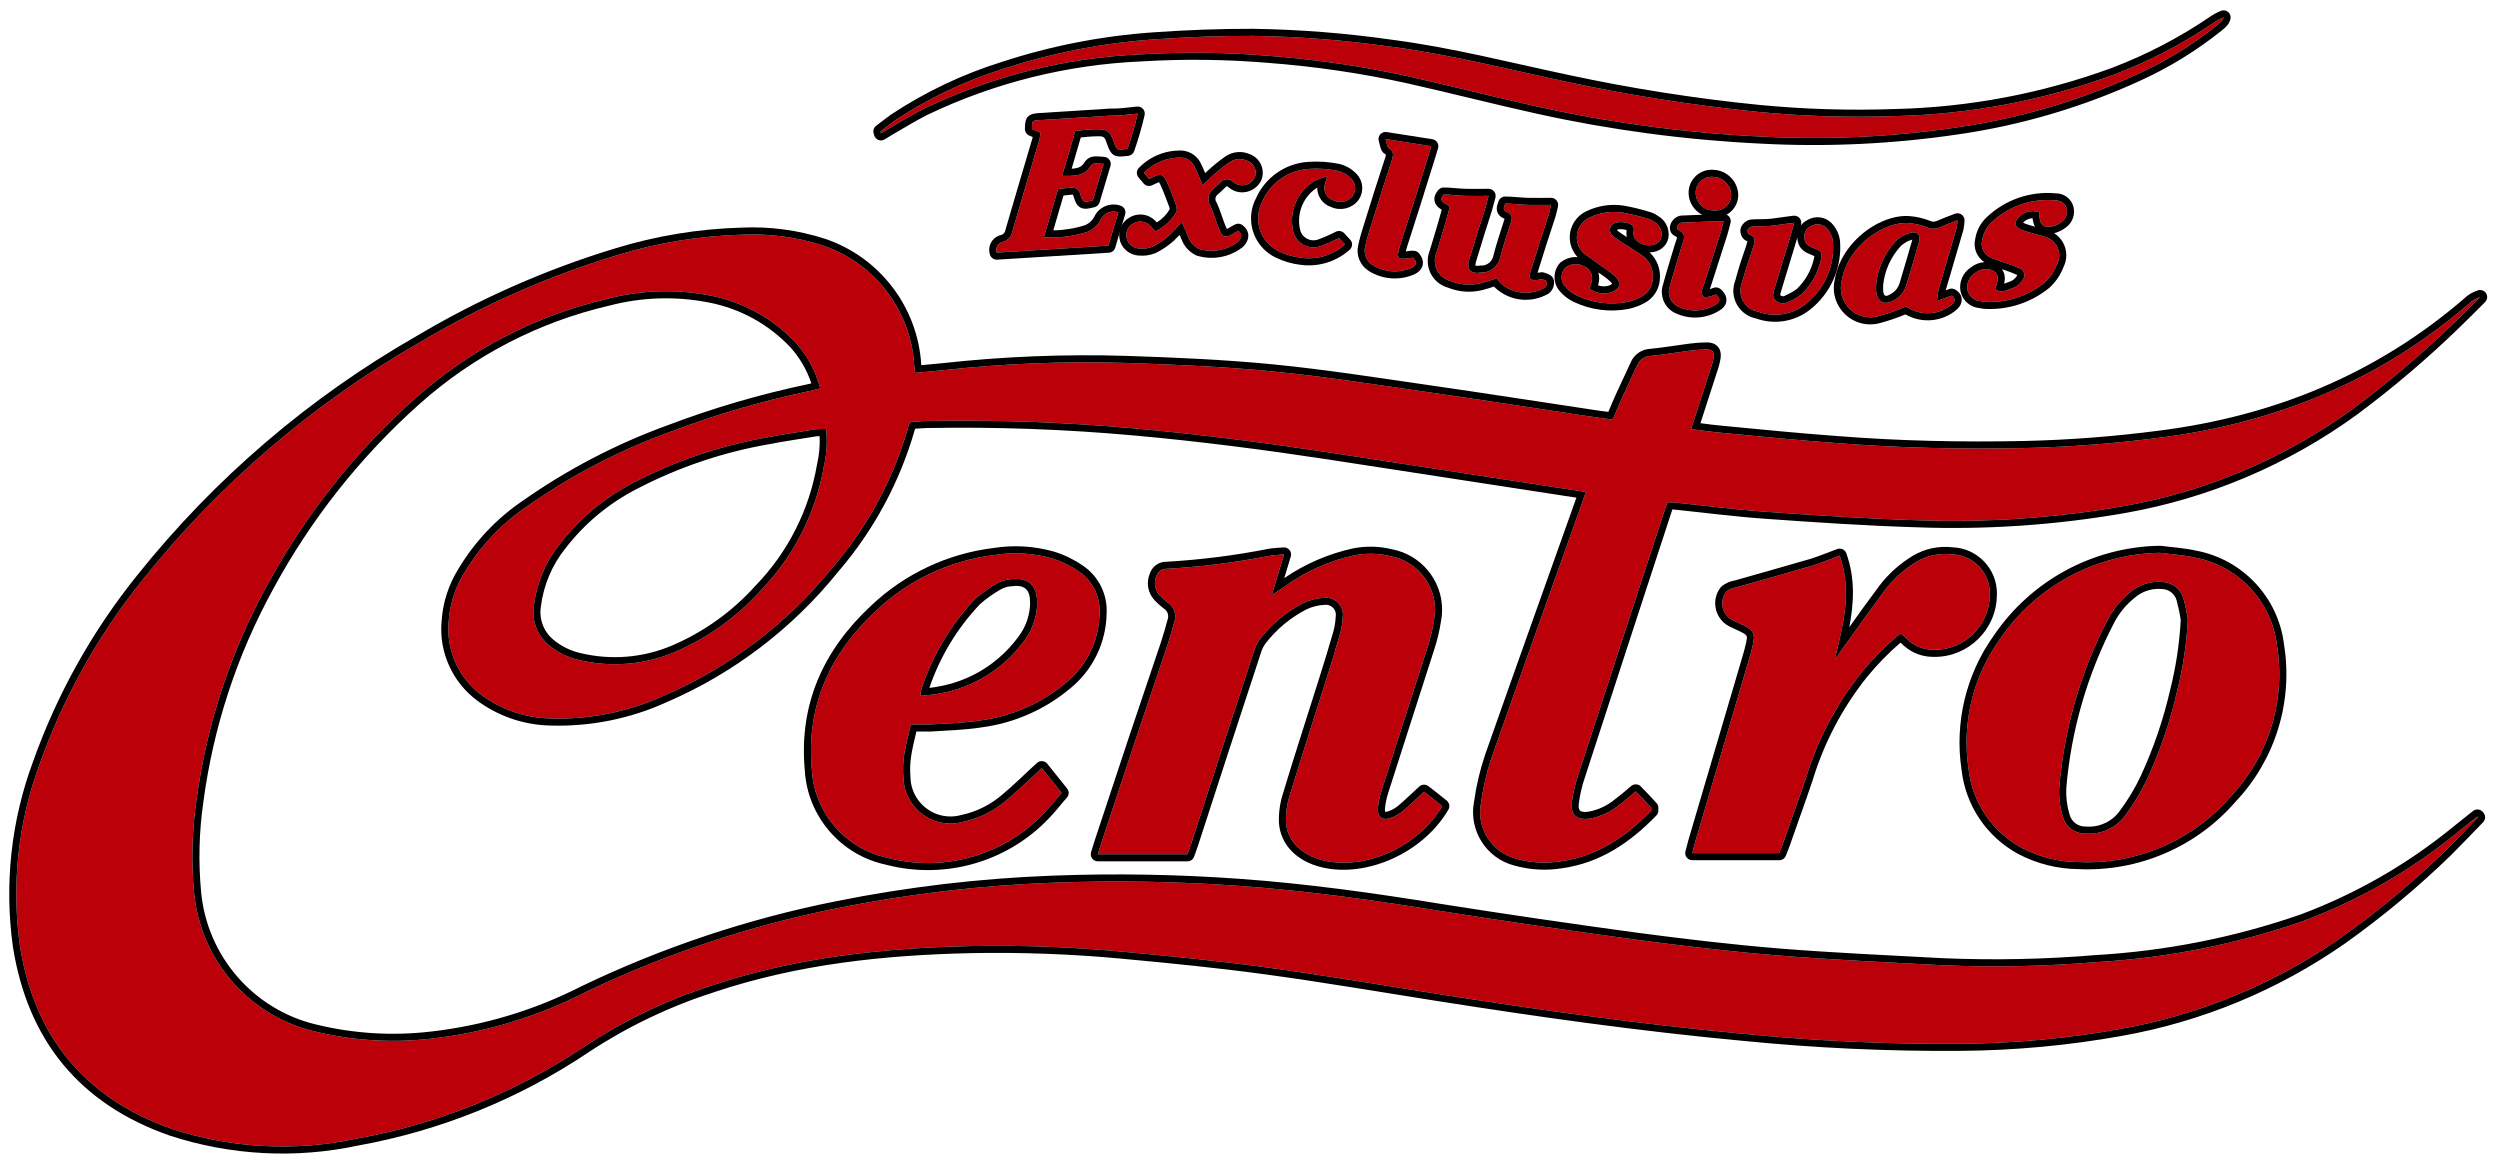 <?xml version="1.0" encoding="UTF-8" standalone="no"?>
<!DOCTYPE svg PUBLIC "-//W3C//DTD SVG 1.1//EN" "http://www.w3.org/Graphics/SVG/1.1/DTD/svg11.dtd">
<svg width="100%" height="100%" viewBox="0 0 230 108" version="1.1" xmlns="http://www.w3.org/2000/svg" xmlns:xlink="http://www.w3.org/1999/xlink" xml:space="preserve" xmlns:serif="http://www.serif.com/" style="fill-rule:evenodd;clip-rule:evenodd;stroke-linejoin:round;stroke-miterlimit:2;">
    <g id="Capa_2">
        <g>
            <path d="M226.07,76.6C221.803,80.083 216.992,82.84 211.83,84.76C205.729,86.874 199.366,88.135 192.92,88.51C188.174,88.907 183.408,89.003 178.65,88.8C173.65,88.53 168.65,88.31 163.65,87.91C159.26,87.55 154.88,87.03 150.51,86.45C144.51,85.637 138.51,84.757 132.51,83.81C126.36,82.81 120.19,81.94 113.98,81.5C108.276,81.088 102.554,80.992 96.84,81.21C90.174,81.457 83.539,82.243 77,83.56C68.973,85.163 61.179,87.767 53.8,91.31C49.423,93.544 44.682,94.977 39.8,95.54C36.143,95.978 32.436,95.751 28.86,94.87C22.87,93.415 18.435,88.288 17.86,82.15C17.59,79.322 17.66,76.471 18.07,73.66C18.989,66.745 21.18,60.059 24.53,53.94C28.029,47.451 32.632,41.621 38.13,36.71C43.181,32.193 49.29,29.022 55.89,27.49C58.99,26.674 62.236,26.575 65.38,27.2C68.379,27.787 71.119,29.302 73.21,31.53C74.285,32.73 75.056,34.17 75.46,35.73C75.06,35.83 74.72,35.93 74.38,36C70.067,36.909 65.831,38.149 61.71,39.71C56.988,41.419 52.516,43.749 48.41,46.64C46.113,48.208 44.182,50.255 42.75,52.64C41.879,54.025 41.37,55.607 41.27,57.24C41.051,59.832 42.187,62.361 44.27,63.92C46.104,65.282 48.316,66.044 50.6,66.1C54.193,66.216 57.765,65.504 61.04,64.02C67.116,61.404 72.462,57.343 76.61,52.19C79.879,48.396 82.269,43.925 83.61,39.1C83.61,39.01 83.71,38.94 83.8,38.81C84.25,38.81 84.72,38.74 85.2,38.73C91.618,38.61 98.037,38.84 104.43,39.42C110.43,39.96 116.37,40.73 122.3,41.63L143.41,44.88L145.9,45.26C145.76,45.66 145.66,45.96 145.55,46.26C142.78,54.05 139.99,61.83 137.25,69.63C136.782,71.015 136.447,72.441 136.25,73.89C135.804,76.167 137.231,78.426 139.48,79C140.836,79.386 142.26,79.464 143.65,79.23C147.01,78.76 149.65,76.92 151.92,74.57L151.92,74.32C151.48,73.84 151,73.32 150.49,72.81C149.96,73.25 149.49,73.67 148.97,74.05C148.181,74.707 147.232,75.145 146.22,75.32C145.05,75.46 144.48,74.97 144.61,73.81C144.717,72.987 144.905,72.176 145.17,71.39C147.803,63.29 150.447,55.19 153.1,47.09C153.19,46.79 153.31,46.5 153.42,46.22C153.6,46.21 153.78,46.21 153.96,46.22C156.79,46.51 159.61,46.88 162.44,47.08C167.06,47.41 171.68,47.72 176.31,47.86C182.698,48.098 189.093,47.662 195.39,46.56C203.001,45.219 210.207,42.162 216.46,37.62C219.764,35.161 222.904,32.488 225.86,29.62C226.65,28.87 227.4,28.09 228.17,27.33C227.793,27.442 227.45,27.644 227.17,27.92C218.96,35.01 209.36,38.92 198.67,40.27C194.553,40.807 190.411,41.124 186.26,41.22C180.48,41.34 174.7,41.22 168.93,40.76C165.46,40.51 161.99,40.16 158.53,39.83C157.53,39.75 156.6,39.6 155.58,39.48C156.2,37.56 156.79,35.77 157.36,33.98C157.492,33.62 157.589,33.248 157.65,32.87C157.72,32.36 157.53,32.15 157.01,32.15C156.502,32.156 155.994,32.193 155.49,32.26C154.28,32.42 153.09,32.62 151.88,32.74C151.328,32.753 150.833,33.091 150.62,33.6C150.16,34.6 149.69,35.6 149.23,36.6C148.94,37.23 148.68,37.87 148.38,38.6C147.66,38.51 147,38.43 146.38,38.33C141.45,37.59 136.53,36.82 131.6,36.11C126.67,35.4 121.94,34.65 117.08,34.17C112.6,33.73 108.08,33.54 103.6,33.39C97.978,33.218 92.351,33.442 86.76,34.06C85.92,34.15 85.07,34.22 84.17,34.3C84.17,34.03 84.17,33.85 84.11,33.66C83.841,28.609 80.502,24.209 75.71,22.59C73.307,21.811 70.783,21.473 68.26,21.59C64.359,21.697 60.49,22.333 56.76,23.48C50.424,25.409 44.343,28.095 38.65,31.48C28.846,37.086 20.19,44.496 13.14,53.32C9.038,58.411 5.826,64.158 3.64,70.32C1.668,75.645 1.046,81.376 1.83,87C3.15,95.39 7.83,101.07 15.83,103.86C21.318,105.656 27.185,105.963 32.83,104.75C40.343,103.397 47.494,100.499 53.83,96.24C57.478,93.84 61.438,91.952 65.6,90.63C73.28,88.07 81.23,87.22 89.27,87.04C94,86.947 98.731,87.123 103.44,87.57C107.83,87.98 112.21,88.41 116.58,89.01C121.86,89.73 127.12,90.63 132.38,91.46C141.66,92.92 150.95,94.23 160.3,95.1C166.945,95.765 173.622,96.075 180.3,96.03C185.25,95.997 190.188,95.542 195.06,94.67C202.351,93.377 209.275,90.514 215.35,86.28C218.789,83.836 222.035,81.131 225.06,78.19C226.06,77.19 227.01,76.19 227.98,75.19L227.92,75.12L226.07,76.6ZM76,39.46C76.129,40.583 76.065,41.719 75.81,42.82C75.071,47.166 73.031,51.187 69.96,54.35C67.767,56.787 65.067,58.716 62.05,60C59.262,61.175 56.17,61.424 53.23,60.71C52.259,60.489 51.353,60.048 50.58,59.42C49.472,58.556 48.91,57.161 49.11,55.77C49.36,53.664 50.198,51.671 51.53,50.02C53.355,47.66 55.681,45.733 58.34,44.38C62.199,42.374 66.345,40.974 70.63,40.23C72.1,39.94 73.63,39.73 75.07,39.49C75.35,39.48 75.63,39.48 76,39.46Z" style="fill:rgb(188,0,9);fill-rule:nonzero;"/>
            <path d="M32.956,105.388C27.202,106.622 21.221,106.308 15.616,104.474C7.372,101.599 2.548,95.747 1.186,87.09C0.387,81.36 1.021,75.52 3.027,70.103C5.238,63.872 8.486,58.06 12.632,52.914C19.733,44.027 28.452,36.562 38.318,30.921C44.056,27.509 50.184,24.802 56.569,22.859C60.355,21.694 64.282,21.049 68.23,20.941C70.831,20.82 73.433,21.169 75.918,21.974C80.939,23.67 84.443,28.267 84.755,33.552L84.756,33.557L84.765,33.595C85.424,33.537 86.06,33.481 86.689,33.414C92.31,32.793 97.967,32.568 103.622,32.74C108.116,32.891 112.65,33.082 117.144,33.523C122.014,34.004 126.753,34.755 131.693,35.467C136.624,36.177 141.545,36.947 146.484,37.688C146.952,37.764 147.444,37.828 147.968,37.893C148.196,37.339 148.408,36.831 148.639,36.328C148.754,36.078 148.87,35.828 148.986,35.578L149.683,34.078C149.799,33.828 149.914,33.578 150.029,33.328L150.02,33.349C150.328,32.614 151.037,32.122 151.831,32.092C153.029,31.972 154.207,31.774 155.405,31.616C155.934,31.545 156.468,31.507 157.01,31.5C157.513,31.5 157.836,31.661 158.036,31.886C158.241,32.115 158.363,32.456 158.292,32.973C158.225,33.387 158.12,33.793 157.977,34.186C157.482,35.74 156.972,37.294 156.441,38.933C157.159,39.027 157.854,39.124 158.592,39.183C162.047,39.512 165.512,39.862 168.982,40.112C174.73,40.57 180.488,40.69 186.245,40.57C190.372,40.474 194.492,40.159 198.589,39.625C209.145,38.292 218.627,34.435 226.735,27.437C227.086,27.097 227.515,26.846 227.985,26.707C228.271,26.622 228.578,26.743 228.73,26.999C228.881,27.256 228.839,27.583 228.627,27.793C227.854,28.556 227.101,29.338 226.313,30.086C223.337,32.975 220.175,35.665 216.842,38.146C210.509,42.746 203.211,45.842 195.502,47.2C189.16,48.31 182.719,48.749 176.29,48.51C171.651,48.369 167.023,48.059 162.394,47.728C159.563,47.528 156.742,47.159 153.912,46.868L153.864,46.866C153.813,47.001 153.764,47.138 153.723,47.277L153.718,47.292C151.065,55.392 148.421,63.491 145.786,71.598C145.534,72.344 145.356,73.113 145.256,73.882C145.22,74.199 145.218,74.437 145.367,74.574C145.526,74.719 145.788,74.716 146.127,74.676C147.02,74.519 147.857,74.131 148.554,73.551C148.565,73.542 148.575,73.533 148.586,73.525C149.096,73.153 149.556,72.741 150.075,72.31C150.333,72.095 150.712,72.113 150.95,72.35C151.467,72.867 151.953,73.394 152.399,73.881C152.509,74.001 152.57,74.157 152.57,74.32L152.57,74.57C152.57,74.738 152.505,74.9 152.388,75.022C150.018,77.474 147.254,79.38 143.749,79.872C142.268,80.121 140.75,80.037 139.305,79.626C136.74,78.963 135.11,76.388 135.608,73.787C135.811,72.303 136.155,70.841 136.637,69.415C139.377,61.614 142.167,53.833 144.94,46.036C144.97,45.953 145,45.87 145.03,45.785L143.311,45.522C143.311,45.522 122.201,42.272 122.202,42.273C116.285,41.375 110.359,40.606 104.371,40.067C98.002,39.49 91.606,39.26 85.214,39.38C84.865,39.387 84.522,39.425 84.188,39.446C82.814,44.295 80.398,48.786 77.109,52.606C72.896,57.837 67.467,61.961 61.308,64.612C57.943,66.137 54.272,66.869 50.584,66.75C48.166,66.691 45.824,65.884 43.881,64.44C41.618,62.748 40.385,60.001 40.621,57.2C40.728,55.459 41.271,53.771 42.193,52.305C43.673,49.84 45.669,47.725 48.036,46.109C52.189,43.184 56.713,40.827 61.48,39.102C65.633,37.529 69.901,36.279 74.249,35.363C74.38,35.336 74.511,35.305 74.646,35.27C74.24,34.051 73.588,32.926 72.736,31.975C70.738,29.846 68.12,28.399 65.253,27.838C62.206,27.232 59.06,27.328 56.055,28.119L56.037,28.123C49.543,29.63 43.532,32.75 38.563,37.195C33.121,42.055 28.566,47.826 25.1,54.252C21.788,60.301 19.623,66.91 18.713,73.754C18.311,76.514 18.242,79.312 18.507,82.089C19.057,87.951 23.292,92.849 29.016,94.239C32.516,95.101 36.143,95.324 39.725,94.894C44.53,94.34 49.197,92.93 53.519,90.724C60.946,87.157 68.792,84.536 76.872,82.923C83.445,81.599 90.115,80.809 96.815,80.56C102.553,80.341 108.299,80.438 114.026,80.852C120.255,81.293 126.445,82.165 132.611,83.168C138.607,84.114 144.602,84.993 150.596,85.806C154.955,86.384 159.324,86.903 163.702,87.262C168.696,87.662 173.691,87.881 178.678,88.151C183.408,88.353 188.147,88.257 192.866,87.862L192.882,87.861C199.268,87.49 205.573,86.24 211.603,84.151C216.699,82.255 221.447,79.534 225.659,76.096C225.661,76.095 225.662,76.094 225.664,76.092L227.514,74.612C227.788,74.394 228.185,74.431 228.414,74.697L228.474,74.767C228.692,75.022 228.68,75.401 228.447,75.643C227.474,76.645 226.522,77.647 225.513,78.656C222.464,81.62 219.193,84.346 215.722,86.813C209.569,91.101 202.558,94.001 195.175,95.31C190.266,96.189 185.291,96.647 180.304,96.68C173.603,96.726 166.904,96.414 160.24,95.747C150.876,94.876 141.573,93.564 132.279,92.102C127.023,91.273 121.768,90.373 116.492,89.654C112.131,89.055 107.76,88.626 103.379,88.217C98.694,87.773 93.988,87.597 89.285,87.69C81.31,87.868 73.423,88.707 65.797,91.249C61.692,92.554 57.786,94.416 54.193,96.779C47.785,101.086 40.554,104.017 32.956,105.388ZM226.07,76.6C221.803,80.083 216.992,82.84 211.83,84.76C205.729,86.874 199.366,88.135 192.92,88.51C188.174,88.907 183.408,89.003 178.65,88.8C173.65,88.53 168.65,88.31 163.65,87.91C159.26,87.55 154.88,87.03 150.51,86.45C144.51,85.637 138.51,84.757 132.51,83.81C126.36,82.81 120.19,81.94 113.98,81.5C108.276,81.088 102.554,80.992 96.84,81.21C90.174,81.457 83.539,82.243 77,83.56C68.973,85.163 61.179,87.767 53.8,91.31C49.423,93.544 44.682,94.977 39.8,95.54C36.143,95.978 32.436,95.751 28.86,94.87C22.87,93.415 18.435,88.288 17.86,82.15C17.59,79.322 17.66,76.471 18.07,73.66C18.989,66.745 21.18,60.059 24.53,53.94C28.029,47.451 32.632,41.621 38.13,36.71C43.181,32.193 49.29,29.022 55.89,27.49C58.99,26.674 62.236,26.575 65.38,27.2C68.379,27.787 71.119,29.302 73.21,31.53C74.285,32.73 75.056,34.17 75.46,35.73C75.06,35.83 74.72,35.93 74.38,36C70.067,36.909 65.831,38.149 61.71,39.71C56.988,41.419 52.516,43.749 48.41,46.64C46.113,48.208 44.182,50.255 42.75,52.64C41.879,54.025 41.37,55.607 41.27,57.24C41.051,59.832 42.187,62.361 44.27,63.92C46.104,65.282 48.316,66.044 50.6,66.1C54.193,66.216 57.765,65.504 61.04,64.02C67.116,61.404 72.462,57.343 76.61,52.19C79.879,48.396 82.269,43.925 83.61,39.1C83.61,39.01 83.71,38.94 83.8,38.81C84.25,38.81 84.72,38.74 85.2,38.73C91.618,38.61 98.037,38.84 104.43,39.42C110.43,39.96 116.37,40.73 122.3,41.63L143.41,44.88L145.9,45.26C145.76,45.66 145.66,45.96 145.55,46.26C142.78,54.05 139.99,61.83 137.25,69.63C136.782,71.015 136.447,72.441 136.25,73.89C135.804,76.167 137.231,78.426 139.48,79C140.836,79.386 142.26,79.464 143.65,79.23C147.01,78.76 149.65,76.92 151.92,74.57L151.92,74.32C151.48,73.84 151,73.32 150.49,72.81C149.96,73.25 149.49,73.67 148.97,74.05C148.181,74.707 147.232,75.145 146.22,75.32C145.05,75.46 144.48,74.97 144.61,73.81C144.717,72.987 144.905,72.176 145.17,71.39C147.803,63.29 150.447,55.19 153.1,47.09C153.19,46.79 153.31,46.5 153.42,46.22C153.6,46.21 153.78,46.21 153.96,46.22C156.79,46.51 159.61,46.88 162.44,47.08C167.06,47.41 171.68,47.72 176.31,47.86C182.698,48.098 189.093,47.662 195.39,46.56C203.001,45.219 210.207,42.162 216.46,37.62C219.764,35.161 222.904,32.488 225.86,29.62C226.65,28.87 227.4,28.09 228.17,27.33C227.793,27.442 227.45,27.644 227.17,27.92C218.96,35.01 209.36,38.92 198.67,40.27C194.553,40.807 190.411,41.124 186.26,41.22C180.48,41.34 174.7,41.22 168.93,40.76C165.46,40.51 161.99,40.16 158.53,39.83C157.53,39.75 156.6,39.6 155.58,39.48C156.2,37.56 156.79,35.77 157.36,33.98C157.492,33.62 157.589,33.248 157.65,32.87C157.72,32.36 157.53,32.15 157.01,32.15C156.502,32.156 155.994,32.193 155.49,32.26C154.28,32.42 153.09,32.62 151.88,32.74C151.328,32.753 150.833,33.091 150.62,33.6C150.16,34.6 149.69,35.6 149.23,36.6C148.94,37.23 148.68,37.87 148.38,38.6C147.66,38.51 147,38.43 146.38,38.33C141.45,37.59 136.53,36.82 131.6,36.11C126.67,35.4 121.94,34.65 117.08,34.17C112.6,33.73 108.08,33.54 103.6,33.39C97.978,33.218 92.351,33.442 86.76,34.06C85.92,34.15 85.07,34.22 84.17,34.3C84.17,34.03 84.17,33.85 84.11,33.66C83.841,28.609 80.502,24.209 75.71,22.59C73.307,21.811 70.783,21.473 68.26,21.59C64.359,21.697 60.49,22.333 56.76,23.48C50.424,25.409 44.343,28.095 38.65,31.48C28.846,37.086 20.19,44.496 13.14,53.32C9.038,58.411 5.826,64.158 3.64,70.32C1.668,75.645 1.046,81.376 1.83,87C3.15,95.39 7.83,101.07 15.83,103.86C21.318,105.656 27.185,105.963 32.83,104.75C40.343,103.397 47.494,100.499 53.83,96.24C57.478,93.84 61.438,91.952 65.6,90.63C73.28,88.07 81.23,87.22 89.27,87.04C94,86.947 98.731,87.123 103.44,87.57C107.83,87.98 112.21,88.41 116.58,89.01C121.86,89.73 127.12,90.63 132.38,91.46C141.66,92.92 150.95,94.23 160.3,95.1C166.945,95.765 173.622,96.075 180.3,96.03C185.25,95.997 190.188,95.542 195.06,94.67C202.351,93.377 209.275,90.514 215.35,86.28C218.789,83.836 222.035,81.131 225.06,78.19C226.06,77.19 227.01,76.19 227.98,75.19L227.92,75.12L226.07,76.6ZM76,39.46C76.129,40.583 76.065,41.719 75.81,42.82C75.071,47.166 73.031,51.187 69.96,54.35C67.767,56.787 65.067,58.716 62.05,60C59.262,61.175 56.17,61.424 53.23,60.71C52.259,60.489 51.353,60.048 50.58,59.42C49.472,58.556 48.91,57.161 49.11,55.77C49.36,53.664 50.198,51.671 51.53,50.02C53.355,47.66 55.681,45.733 58.34,44.38C62.199,42.374 66.345,40.974 70.63,40.23C72.1,39.94 73.63,39.73 75.07,39.49C75.35,39.48 75.63,39.48 76,39.46ZM75.307,40.133L75.132,40.138C73.711,40.374 72.204,40.582 70.741,40.87C66.522,41.603 62.44,42.982 58.635,44.959C56.062,46.269 53.81,48.133 52.036,50.428C50.781,51.984 49.991,53.862 49.753,55.863C49.586,57.023 50.055,58.187 50.99,58.915C51.685,59.48 52.501,59.877 53.383,60.078C56.188,60.76 59.138,60.522 61.795,59.402C64.725,58.155 67.347,56.282 69.477,53.915L69.494,53.897C72.473,50.829 74.453,46.928 75.169,42.711L75.177,42.674C75.37,41.84 75.446,40.984 75.403,40.131L75.307,40.133ZM84.251,39.164L84.252,39.159C84.256,39.139 84.259,39.12 84.26,39.1L84.251,39.164Z"/>
            <path d="M132.69,74.16C130.52,77.89 125.63,80.09 121.75,79.16C119.75,78.68 118.42,77.38 118.31,75.64C118.284,74.782 118.409,73.925 118.68,73.11C119.74,69.6 120.88,66.11 121.98,62.61C122.42,61.21 122.86,59.81 123.26,58.4C123.414,57.88 123.505,57.342 123.53,56.8C123.543,56.717 123.55,56.633 123.55,56.55C123.55,55.694 122.846,54.99 121.99,54.99C121.93,54.99 121.87,54.993 121.81,55C121.143,55.031 120.49,55.198 119.89,55.49C118.326,56.294 116.96,57.435 115.89,58.83C115.65,59.166 115.471,59.542 115.36,59.94C113.427,65.82 111.507,71.703 109.6,77.59C109.49,77.92 109.37,78.24 109.25,78.59L101,78.59C101.12,78.19 101.22,77.86 101.33,77.53C103.33,71.437 105.363,65.35 107.43,59.27C107.66,58.58 107.86,57.87 108.05,57.16C108.256,56.532 108.018,55.839 107.47,55.47C107.189,55.261 106.928,55.026 106.69,54.77C106.238,54.289 106.123,53.579 106.4,52.98C106.523,52.577 106.909,52.307 107.33,52.33C110.517,52.15 113.688,51.749 116.82,51.13C117.18,51.06 117.55,51.06 118.13,51.01L117,54.76L118.1,54.02C120.041,52.605 122.254,51.607 124.6,51.09C125.702,50.871 126.839,50.899 127.93,51.17C130.292,51.605 132.024,53.685 132.024,56.087C132.024,56.41 131.992,56.733 131.93,57.05C131.8,57.902 131.599,58.741 131.33,59.56C129.93,63.96 128.49,68.36 127.09,72.77C126.916,73.315 126.805,73.879 126.76,74.45C126.76,75.14 127.13,75.45 127.76,75.31C128.216,75.179 128.641,74.958 129.01,74.66C129.68,74.11 130.28,73.5 131.01,72.84C131.59,73.28 132.15,73.72 132.69,74.16Z" style="fill:rgb(188,0,9);fill-rule:nonzero;"/>
            <path d="M109.25,79.24L101,79.24C100.795,79.24 100.601,79.143 100.479,78.978C100.356,78.813 100.318,78.6 100.377,78.403C100.5,77.996 100.601,77.66 100.712,77.327C102.713,71.232 104.747,65.143 106.813,59.064C107.039,58.387 107.235,57.689 107.422,56.992C107.425,56.98 107.429,56.969 107.432,56.957C107.548,56.605 107.415,56.216 107.107,56.009C107.098,56.003 107.09,55.997 107.081,55.991C106.769,55.758 106.479,55.498 106.216,55.215C105.593,54.552 105.427,53.577 105.793,52.747C106.012,52.097 106.634,51.662 107.32,51.679C110.468,51.501 113.6,51.104 116.696,50.492C117.075,50.418 117.464,50.415 118.074,50.362C118.289,50.344 118.499,50.433 118.635,50.6C118.77,50.768 118.815,50.991 118.752,51.198L118.153,53.187C120.059,51.882 122.201,50.953 124.474,50.452C125.664,50.216 126.891,50.245 128.069,50.535C130.728,51.036 132.674,53.38 132.674,56.087C132.674,56.447 132.639,56.805 132.571,57.158C132.436,58.042 132.227,58.913 131.949,59.757C130.549,64.157 129.109,68.557 127.709,72.968C127.553,73.456 127.453,73.961 127.41,74.473C127.411,74.533 127.417,74.587 127.428,74.636C127.432,74.652 127.44,74.675 127.446,74.689C127.475,74.689 127.546,74.689 127.604,74.678C127.968,74.57 128.306,74.392 128.598,74.158C129.26,73.614 129.852,73.01 130.574,72.358C130.806,72.148 131.154,72.133 131.403,72.322C131.989,72.767 132.555,73.211 133.101,73.656C133.349,73.858 133.413,74.21 133.252,74.487C130.942,78.457 125.729,80.782 121.598,79.792C119.285,79.237 117.789,77.693 117.661,75.681L117.66,75.66C117.632,74.73 117.767,73.802 118.059,72.919C119.119,69.408 120.26,65.916 121.36,62.415C121.798,61.021 122.236,59.627 122.637,58.215C122.776,57.745 122.858,57.26 122.881,56.77C122.882,56.745 122.884,56.72 122.888,56.696C122.896,56.647 122.9,56.598 122.9,56.55C122.9,56.05 122.489,55.64 121.99,55.64C121.955,55.64 121.92,55.642 121.885,55.646C121.87,55.647 121.855,55.649 121.84,55.649C121.262,55.676 120.695,55.821 120.187,56.068C118.713,56.826 117.424,57.901 116.413,59.216C116.22,59.489 116.076,59.793 115.986,60.115L115.977,60.143C114.044,66.022 112.125,71.905 110.217,77.796C110.106,78.127 109.985,78.449 109.865,78.801C109.775,79.064 109.528,79.24 109.25,79.24ZM109.25,78.59C109.37,78.24 109.49,77.92 109.6,77.59C111.507,71.703 113.427,65.82 115.36,59.94C115.471,59.542 115.65,59.166 115.89,58.83C116.96,57.435 118.326,56.294 119.89,55.49C120.49,55.198 121.143,55.031 121.81,55C121.87,54.993 121.93,54.99 121.99,54.99C122.846,54.99 123.55,55.694 123.55,56.55C123.55,56.633 123.543,56.717 123.53,56.8C123.505,57.342 123.414,57.88 123.26,58.4C122.86,59.81 122.42,61.21 121.98,62.61C120.88,66.11 119.74,69.6 118.68,73.11C118.409,73.925 118.284,74.782 118.31,75.64C118.42,77.38 119.75,78.68 121.75,79.16C125.63,80.09 130.52,77.89 132.69,74.16C132.15,73.72 131.59,73.28 131.01,72.84C130.28,73.5 129.68,74.11 129.01,74.66C128.641,74.958 128.216,75.179 127.76,75.31C127.13,75.45 126.76,75.14 126.76,74.45C126.805,73.879 126.916,73.315 127.09,72.77C128.49,68.36 129.93,63.96 131.33,59.56C131.599,58.741 131.8,57.902 131.93,57.05C131.992,56.733 132.024,56.41 132.024,56.087C132.024,53.685 130.292,51.605 127.93,51.17C126.839,50.899 125.702,50.871 124.6,51.09C122.254,51.607 120.041,52.605 118.1,54.02L117,54.76L118.13,51.01C117.55,51.06 117.18,51.06 116.82,51.13C113.688,51.749 110.517,52.15 107.33,52.33C106.909,52.307 106.523,52.577 106.4,52.98C106.123,53.579 106.238,54.289 106.69,54.77C106.928,55.026 107.189,55.261 107.47,55.47C108.018,55.839 108.256,56.532 108.05,57.16C107.86,57.87 107.66,58.58 107.43,59.27C105.363,65.35 103.33,71.437 101.33,77.53C101.22,77.86 101.12,78.19 101,78.59L109.25,78.59Z"/>
            <path d="M209.48,59.35C208.99,55.322 205.928,52.052 201.94,51.3C200.88,51.06 199.79,51 198.72,50.86C192.791,50.954 187.268,53.945 183.95,58.86C181.491,62.304 180.472,66.576 181.11,70.76C181.454,73.826 183.284,76.535 186,78C187.62,78.851 189.42,79.3 191.25,79.31C196.571,79.556 201.719,77.342 205.2,73.31C208.73,69.585 210.316,64.413 209.48,59.35ZM200.3,63.57C199.666,66.34 198.748,69.038 197.56,71.62C197.009,72.799 196.339,73.918 195.56,74.96C194.732,76.136 193.344,76.794 191.91,76.69C190.912,76.73 190.014,76.059 189.77,75.09C189.51,74.235 189.402,73.342 189.45,72.45C189.903,67.055 191.422,61.803 193.92,57C194.411,56.052 195.092,55.214 195.92,54.54C196.74,53.809 197.826,53.447 198.92,53.54C199.81,53.563 200.592,54.151 200.86,55C201.04,55.658 201.18,56.326 201.28,57C201.167,59.217 200.839,61.417 200.3,63.57Z" style="fill:rgb(188,0,9);fill-rule:nonzero;"/>
            <path d="M183.415,58.49C186.853,53.403 192.571,50.308 198.71,50.21C198.741,50.21 198.773,50.211 198.804,50.215C199.89,50.358 200.996,50.421 202.072,50.664C206.327,51.471 209.595,54.96 210.124,59.259C210.986,64.513 209.341,69.879 205.682,73.746C202.074,77.918 196.743,80.211 191.233,79.96C189.304,79.947 187.406,79.472 185.691,78.572C182.792,77.009 180.838,74.119 180.466,70.846C179.806,66.502 180.865,62.067 183.415,58.49ZM209.48,59.35C208.99,55.322 205.928,52.052 201.94,51.3C200.88,51.06 199.79,51 198.72,50.86C192.791,50.954 187.268,53.945 183.95,58.86C181.491,62.304 180.472,66.576 181.11,70.76C181.454,73.826 183.284,76.535 186,78C187.62,78.851 189.42,79.3 191.25,79.31C196.571,79.556 201.719,77.342 205.2,73.31C208.73,69.585 210.316,64.413 209.48,59.35ZM200.3,63.57C199.666,66.34 198.748,69.038 197.56,71.62C197.009,72.799 196.339,73.918 195.56,74.96C194.732,76.136 193.344,76.794 191.91,76.69C190.912,76.73 190.014,76.059 189.77,75.09C189.51,74.235 189.402,73.342 189.45,72.45C189.903,67.055 191.422,61.803 193.92,57C194.411,56.052 195.092,55.214 195.92,54.54C196.74,53.809 197.826,53.447 198.92,53.54C199.81,53.563 200.592,54.151 200.86,55C201.04,55.658 201.18,56.326 201.28,57C201.167,59.217 200.839,61.417 200.3,63.57ZM200.237,55.186C200.049,54.606 199.513,54.205 198.904,54.19L198.865,54.188C197.948,54.11 197.039,54.413 196.353,55.025L196.33,55.044C195.571,55.662 194.947,56.43 194.497,57.3C192.041,62.024 190.546,67.188 190.099,72.493C190.056,73.307 190.155,74.121 190.392,74.901L190.4,74.931C190.57,75.603 191.192,76.068 191.884,76.041C191.908,76.04 191.933,76.04 191.957,76.042C193.164,76.129 194.332,75.576 195.028,74.586L195.039,74.571C195.792,73.564 196.439,72.484 196.969,71.348C198.139,68.807 199.042,66.152 199.666,63.425L199.669,63.412C200.193,61.321 200.514,59.185 200.627,57.033C200.533,56.41 200.402,55.794 200.237,55.186Z"/>
            <path d="M99.28,52.59C98.524,52.063 97.69,51.654 96.81,51.38C95.082,50.884 93.265,50.775 91.49,51.06C87.397,51.558 83.57,53.36 80.58,56.2C76.35,60.14 74.14,64.95 74.69,70.83C74.914,74.765 77.765,78.089 81.62,78.91C87.004,80.339 92.756,78.587 96.43,74.4C96.86,73.94 97.25,73.4 97.67,72.95L95.84,70.67C94.73,71.67 93.75,72.67 92.71,73.53C91.531,74.574 90.101,75.295 88.56,75.62C88.195,75.718 87.818,75.767 87.44,75.767C85.081,75.767 83.133,73.839 83.11,71.48C83.058,70.813 83.082,70.142 83.18,69.48C83.32,68.57 83.56,67.68 83.79,66.65L85.6,66.65C87.13,66.55 88.67,66.52 90.18,66.28C93.084,65.908 95.821,64.706 98.06,62.82C99.996,61.244 101.133,58.886 101.16,56.39C101.239,54.884 100.525,53.441 99.28,52.59ZM94.19,59C92.313,61.549 89.52,63.274 86.4,63.81C85.85,63.92 85.29,63.95 84.71,64.01C84.694,63.877 84.694,63.743 84.71,63.61C85.705,60.432 87.415,57.524 89.71,55.11C90.352,54.543 91.052,54.047 91.8,53.63C92.138,53.45 92.509,53.338 92.89,53.3C94.59,53.06 95.44,53.83 95.42,55.54C95.387,56.794 94.956,58.006 94.19,59Z" style="fill:rgb(188,0,9);fill-rule:nonzero;"/>
            <path d="M84.308,67.3C84.12,68.106 83.937,68.835 83.823,69.575C83.732,70.189 83.71,70.811 83.758,71.43L83.76,71.474C83.78,73.479 85.435,75.117 87.44,75.117C87.761,75.117 88.081,75.075 88.392,74.992L88.426,74.984C89.856,74.682 91.184,74.013 92.279,73.043L92.296,73.029C93.329,72.175 94.302,71.181 95.405,70.187C95.538,70.067 95.714,70.008 95.892,70.022C96.071,70.037 96.235,70.124 96.347,70.263L98.177,72.543C98.379,72.795 98.366,73.157 98.145,73.394C97.728,73.841 97.34,74.377 96.913,74.835C93.08,79.199 87.084,81.026 81.469,79.542C77.34,78.656 74.287,75.096 74.042,70.879C73.476,64.791 75.756,59.805 80.132,55.729C83.221,52.796 87.172,50.933 91.4,50.416C93.265,50.119 95.173,50.234 97.003,50.759C97.947,51.053 98.839,51.491 99.65,52.055C101.076,53.032 101.895,54.684 101.81,56.41C101.777,59.094 100.552,61.629 98.479,63.317C96.146,65.282 93.297,66.534 90.272,66.923C88.746,67.165 87.189,67.198 85.642,67.299L85.6,67.3L84.308,67.3ZM99.28,52.59C98.524,52.063 97.69,51.654 96.81,51.38C95.082,50.884 93.265,50.775 91.49,51.06C87.397,51.558 83.57,53.36 80.58,56.2C76.35,60.14 74.14,64.95 74.69,70.83C74.914,74.765 77.765,78.089 81.62,78.91C87.004,80.339 92.756,78.587 96.43,74.4C96.86,73.94 97.25,73.4 97.67,72.95L95.84,70.67C94.73,71.67 93.75,72.67 92.71,73.53C91.531,74.574 90.101,75.295 88.56,75.62C88.195,75.718 87.818,75.767 87.44,75.767C85.081,75.767 83.133,73.839 83.11,71.48C83.058,70.813 83.082,70.142 83.18,69.48C83.32,68.57 83.56,67.68 83.79,66.65L85.6,66.65C87.13,66.55 88.67,66.52 90.18,66.28C93.084,65.908 95.821,64.706 98.06,62.82C99.996,61.244 101.133,58.886 101.16,56.39C101.239,54.884 100.525,53.441 99.28,52.59ZM94.19,59C92.313,61.549 89.52,63.274 86.4,63.81C85.85,63.92 85.29,63.95 84.71,64.01C84.694,63.877 84.694,63.743 84.71,63.61C85.705,60.432 87.415,57.524 89.71,55.11C90.352,54.543 91.052,54.047 91.8,53.63C92.138,53.45 92.509,53.338 92.89,53.3C94.59,53.06 95.44,53.83 95.42,55.54C95.387,56.794 94.956,58.006 94.19,59ZM85.501,63.283C85.761,63.256 86.018,63.224 86.273,63.173L86.29,63.169C89.244,62.662 91.889,61.028 93.667,58.615L93.675,58.603C94.357,57.719 94.741,56.64 94.77,55.532C94.777,54.912 94.674,54.447 94.368,54.174C94.063,53.903 93.594,53.857 92.981,53.944C92.972,53.945 92.963,53.946 92.954,53.947C92.657,53.976 92.369,54.064 92.117,54.198C91.418,54.588 90.762,55.051 90.161,55.579C88.071,57.784 86.482,60.412 85.501,63.283Z"/>
            <path d="M183.06,54.78C183.029,57.534 180.755,59.784 178,59.784C177.934,59.784 177.867,59.783 177.8,59.78C176.993,59.77 176.216,59.472 175.61,58.94L174.86,58.26C173.533,59.354 172.317,60.577 171.23,61.91C168.937,64.79 167.21,68.078 166.14,71.6C165.47,73.6 164.73,75.6 164.02,77.65C163.93,77.92 163.81,78.18 163.69,78.49L155.69,78.49C155.79,78.12 155.86,77.82 155.95,77.49L160.9,60.69C161.05,60.2 161.19,59.69 161.29,59.21C161.47,58.31 161.29,58 160.51,57.58C160.15,57.39 159.76,57.24 159.39,57.05C158.812,56.752 158.447,56.154 158.447,55.503C158.447,55.119 158.575,54.745 158.81,54.44C159.078,54.225 159.399,54.086 159.74,54.04C162.07,53.37 164.4,52.73 166.74,52.04C167.56,51.79 168.35,51.45 169.25,51.12C170.44,54.47 169.53,57.57 168.79,60.73L169.36,59.89C170.73,58 172.06,56.09 173.46,54.23C174.247,53.216 175.213,52.356 176.31,51.69C177.3,51.104 178.457,50.861 179.6,51C181.52,51.061 183.066,52.657 183.066,54.578C183.066,54.645 183.064,54.713 183.06,54.78Z" style="fill:rgb(188,0,9);fill-rule:nonzero;"/>
            <path d="M163.69,79.14L155.69,79.14C155.488,79.14 155.297,79.046 155.174,78.885C155.051,78.724 155.01,78.516 155.063,78.32C155.163,77.95 155.233,77.649 155.323,77.319C155.324,77.315 155.325,77.311 155.327,77.306C155.327,77.306 160.277,60.506 160.278,60.5C160.423,60.029 160.558,59.539 160.653,59.083C160.705,58.82 160.747,58.645 160.677,58.503C160.605,58.357 160.436,58.279 160.207,58.155C159.849,57.966 159.461,57.817 159.092,57.628C158.298,57.218 157.797,56.397 157.797,55.503C157.797,54.975 157.973,54.461 158.296,54.043C158.327,54.002 158.363,53.966 158.403,53.933C158.749,53.655 159.162,53.473 159.6,53.404C161.916,52.738 164.231,52.102 166.55,51.418C167.359,51.172 168.138,50.835 169.026,50.51C169.189,50.45 169.369,50.458 169.526,50.532C169.683,50.605 169.804,50.739 169.863,50.902C170.697,53.252 170.554,55.485 170.135,57.697C171.062,56.402 171.986,55.107 172.947,53.831C173.782,52.755 174.808,51.841 175.979,51.131C177.085,50.476 178.375,50.202 179.651,50.352C181.905,50.439 183.716,52.319 183.716,54.578C183.716,54.652 183.714,54.727 183.71,54.801C183.668,57.903 181.104,60.434 178,60.434C177.927,60.434 177.854,60.433 177.782,60.43C176.824,60.416 175.901,60.061 175.181,59.428C175.179,59.426 175.176,59.424 175.173,59.422L174.845,59.123C173.716,60.095 172.676,61.165 171.738,62.315C169.496,65.13 167.808,68.345 166.762,71.789L166.756,71.806C166.086,73.809 165.345,75.811 164.637,77.856C164.544,78.135 164.42,78.404 164.296,78.725C164.199,78.975 163.958,79.14 163.69,79.14ZM163.69,78.49C163.81,78.18 163.93,77.92 164.02,77.65C164.73,75.6 165.47,73.6 166.14,71.6C167.21,68.078 168.937,64.79 171.23,61.91C172.317,60.577 173.533,59.354 174.86,58.26L175.61,58.94C176.216,59.472 176.993,59.77 177.8,59.78C177.867,59.783 177.934,59.784 178,59.784C180.755,59.784 183.029,57.534 183.06,54.78C183.064,54.713 183.066,54.645 183.066,54.578C183.066,52.657 181.52,51.061 179.6,51C178.457,50.861 177.3,51.104 176.31,51.69C175.213,52.356 174.247,53.216 173.46,54.23C172.06,56.09 170.73,58 169.36,59.89L168.79,60.73C169.53,57.57 170.44,54.47 169.25,51.12C168.35,51.45 167.56,51.79 166.74,52.04C164.4,52.73 162.07,53.37 159.74,54.04C159.399,54.086 159.078,54.225 158.81,54.44C158.575,54.745 158.447,55.119 158.447,55.503C158.447,56.154 158.812,56.752 159.39,57.05C159.76,57.24 160.15,57.39 160.51,57.58C161.29,58 161.47,58.31 161.29,59.21C161.19,59.69 161.05,60.2 160.9,60.69L155.95,77.49C155.86,77.82 155.79,78.12 155.69,78.49L163.69,78.49Z"/>
            <path d="M204.57,1.6C204.5,1.94 204.22,2.11 203.98,2.31C201.71,4.13 199.221,5.659 196.57,6.86C191.367,9.24 185.852,10.87 180.19,11.7C174.214,12.594 168.164,12.886 162.13,12.57C155.235,12.245 148.381,11.335 141.64,9.85C137.64,8.97 133.57,7.92 129.52,7.01C125.279,6.084 120.979,5.456 116.65,5.13C112.775,4.808 108.881,4.765 105,5C98.064,5.296 91.259,6.997 85,10C83.89,10.56 82.83,11.22 81.75,11.84L81.05,12.27L81,12.09C81.44,11.76 81.87,11.41 82.32,11.09C85.413,9.041 88.78,7.439 92.32,6.33C96.813,4.856 101.472,3.945 106.19,3.62C109.19,3.41 112.25,3.29 115.28,3.3C119.527,3.363 123.766,3.697 127.97,4.3C133.46,5.01 138.81,6.4 144.21,7.54C149.988,8.781 155.83,9.699 161.71,10.29C165.907,10.7 170.126,10.83 174.34,10.68C181.217,10.524 188.021,9.236 194.48,6.87C197.709,5.646 200.783,4.049 203.64,2.11C203.93,1.905 204.242,1.734 204.57,1.6Z" style="fill:rgb(188,0,9);fill-rule:nonzero;"/>
            <path d="M82.083,12.398L81.39,12.824C81.216,12.931 81.002,12.95 80.812,12.875C80.622,12.8 80.478,12.641 80.424,12.444L80.374,12.264C80.302,12.006 80.396,11.731 80.61,11.57C81.054,11.237 81.489,10.883 81.943,10.56L81.961,10.548C85.105,8.466 88.527,6.837 92.117,5.712C96.662,4.221 101.374,3.301 106.145,2.972C109.16,2.76 112.236,2.64 115.29,2.65C119.564,2.714 123.83,3.05 128.053,3.655C133.56,4.368 138.927,5.76 144.346,6.904C150.101,8.14 155.919,9.055 161.773,9.643C165.941,10.05 170.132,10.179 174.325,10.03C181.131,9.876 187.865,8.602 194.25,6.262C197.431,5.056 200.46,3.482 203.264,1.579C203.595,1.346 203.95,1.151 204.324,0.998C204.547,0.908 204.801,0.947 204.985,1.1C205.17,1.253 205.255,1.496 205.207,1.731C205.104,2.228 204.747,2.517 204.387,2.817C202.074,4.672 199.538,6.229 196.84,7.451C191.581,9.857 186.007,11.504 180.286,12.343C174.267,13.243 168.173,13.537 162.099,13.219C155.168,12.893 148.277,11.978 141.5,10.485C137.499,9.605 133.428,8.554 129.381,7.645C125.17,6.725 120.9,6.102 116.596,5.778C112.752,5.459 108.89,5.415 105.028,5.649C98.179,5.942 91.461,7.621 85.293,10.58C84.196,11.133 83.15,11.786 82.083,12.398ZM204.57,1.6C204.5,1.94 204.22,2.11 203.98,2.31C201.71,4.13 199.221,5.659 196.57,6.86C191.367,9.24 185.852,10.87 180.19,11.7C174.214,12.594 168.164,12.886 162.13,12.57C155.235,12.245 148.381,11.335 141.64,9.85C137.64,8.97 133.57,7.92 129.52,7.01C125.279,6.084 120.979,5.456 116.65,5.13C112.775,4.808 108.881,4.765 105,5C98.064,5.296 91.259,6.997 85,10C83.89,10.56 82.83,11.22 81.75,11.84L81.05,12.27L81,12.09C81.44,11.76 81.87,11.41 82.32,11.09C85.413,9.041 88.78,7.439 92.32,6.33C96.813,4.856 101.472,3.945 106.19,3.62C109.19,3.41 112.25,3.29 115.28,3.3C119.527,3.363 123.766,3.697 127.97,4.3C133.46,5.01 138.81,6.4 144.21,7.54C149.988,8.781 155.83,9.699 161.71,10.29C165.907,10.7 170.126,10.83 174.34,10.68C181.217,10.524 188.021,9.236 194.48,6.87C197.709,5.646 200.783,4.049 203.64,2.11C203.93,1.905 204.242,1.734 204.57,1.6Z"/>
            <path d="M104.67,10.45C104.418,11.547 104.104,12.628 103.73,13.69C102.73,13.84 102.73,13.84 102.45,13C102.17,12.16 101.9,11.87 100.93,11.89C100.3,11.89 99.66,11.98 98.93,12.04C98.54,13.4 98.14,14.75 97.72,16.18C98.72,16.18 99.72,16.26 100.3,15.32C100.52,14.98 100.67,15.01 101.54,15.08L100.54,18.43C99.65,18.65 99.63,18.65 99.38,17.86C99.314,17.465 98.935,17.194 98.54,17.26L97.34,17.39C96.92,18.84 96.5,20.27 96.04,21.82C97.392,21.913 98.75,21.746 100.04,21.33C100.581,21.113 101.023,20.703 101.28,20.18C101.577,19.594 102.272,19.318 102.89,19.54C102.58,20.54 102.29,21.54 101.98,22.6L91.7,23.24C91.67,23.158 91.655,23.071 91.655,22.984C91.655,22.608 91.937,22.288 92.31,22.24C92.758,22.095 93.085,21.706 93.15,21.24C93.96,18.45 94.79,15.67 95.61,12.89C95.663,12.666 95.703,12.439 95.73,12.21L94.94,11.87C94.94,11.11 94.94,11.09 95.63,11.05C97.79,10.91 99.96,10.79 102.12,10.64C102.91,10.66 103.73,10.55 104.67,10.45Z" style="fill:rgb(188,0,9);fill-rule:nonzero;"/>
            <path d="M95.007,12.607L94.683,12.467C94.445,12.364 94.29,12.13 94.29,11.87C94.29,11.251 94.383,10.949 94.524,10.777C94.682,10.586 94.962,10.438 95.588,10.401C97.747,10.261 99.916,10.141 102.075,9.992C102.095,9.99 102.116,9.99 102.136,9.99C102.9,10.01 103.693,9.9 104.601,9.804C104.81,9.781 105.017,9.862 105.156,10.019C105.296,10.176 105.351,10.391 105.303,10.596C105.046,11.716 104.725,12.821 104.343,13.906C104.263,14.133 104.064,14.297 103.826,14.333C103.104,14.441 102.743,14.413 102.512,14.288C102.258,14.152 102.055,13.871 101.833,13.206C101.745,12.94 101.69,12.745 101.548,12.634C101.417,12.532 101.228,12.534 100.93,12.54C100.449,12.54 99.962,12.595 99.432,12.647C99.158,13.595 98.879,14.544 98.591,15.522C98.667,15.518 98.742,15.512 98.816,15.503C99.182,15.459 99.519,15.348 99.754,14.967C99.887,14.762 100.019,14.635 100.169,14.546C100.317,14.458 100.49,14.401 100.731,14.388C100.92,14.378 101.186,14.399 101.592,14.432C101.788,14.448 101.966,14.551 102.076,14.713C102.187,14.875 102.219,15.078 102.163,15.266L101.163,18.616C101.097,18.836 100.919,19.006 100.696,19.061C100.382,19.139 100.16,19.188 99.995,19.201C99.762,19.22 99.585,19.18 99.437,19.109C99.271,19.029 99.128,18.904 99.009,18.697C98.93,18.559 98.854,18.353 98.76,18.056C98.751,18.027 98.744,17.997 98.739,17.967C98.732,17.924 98.69,17.894 98.647,17.901C98.635,17.903 98.622,17.905 98.61,17.906L97.843,17.989C97.537,19.043 97.229,20.093 96.903,21.194C97.89,21.181 98.872,21.021 99.815,20.719C100.199,20.561 100.513,20.267 100.7,19.886C101.145,19.009 102.184,18.597 103.109,18.928C103.437,19.046 103.614,19.4 103.511,19.732C103.202,20.729 102.913,21.726 102.604,22.782C102.527,23.045 102.294,23.232 102.02,23.249L91.74,23.889C91.453,23.907 91.187,23.733 91.089,23.462C91.033,23.309 91.005,23.147 91.005,22.984C91.005,22.31 91.491,21.731 92.146,21.608C92.339,21.532 92.477,21.357 92.506,21.15L92.526,21.059C93.334,18.274 94.162,15.5 94.981,12.725L94.995,12.665L95.007,12.607ZM104.67,10.45C104.418,11.547 104.104,12.628 103.73,13.69C102.73,13.84 102.73,13.84 102.45,13C102.17,12.16 101.9,11.87 100.93,11.89C100.3,11.89 99.66,11.98 98.93,12.04C98.54,13.4 98.14,14.75 97.72,16.18C98.72,16.18 99.72,16.26 100.3,15.32C100.52,14.98 100.67,15.01 101.54,15.08L100.54,18.43C99.65,18.65 99.63,18.65 99.38,17.86C99.314,17.465 98.935,17.194 98.54,17.26L97.34,17.39C96.92,18.84 96.5,20.27 96.04,21.82C97.392,21.913 98.75,21.746 100.04,21.33C100.581,21.113 101.023,20.703 101.28,20.18C101.577,19.594 102.272,19.318 102.89,19.54C102.58,20.54 102.29,21.54 101.98,22.6L91.7,23.24C91.67,23.158 91.655,23.071 91.655,22.984C91.655,22.608 91.937,22.288 92.31,22.24C92.758,22.095 93.085,21.706 93.15,21.24C93.96,18.45 94.79,15.67 95.61,12.89C95.663,12.666 95.703,12.439 95.73,12.21L94.94,11.87C94.94,11.11 94.94,11.09 95.63,11.05C97.79,10.91 99.96,10.79 102.12,10.64C102.91,10.66 103.73,10.55 104.67,10.45Z"/>
            <path d="M140.82,24.94C140.59,25.67 140.82,25.87 141.54,25.74C141.63,25.74 141.73,25.65 141.81,25.68C141.89,25.71 142.29,25.8 142.32,25.92C142.348,26.122 142.273,26.325 142.12,26.46C140.8,27.232 139.118,27.044 138,26C137.893,25.872 137.793,25.739 137.7,25.6C137.18,25.76 136.7,25.94 136.16,26.07C135.249,26.283 134.295,26.206 133.43,25.85C132.592,25.636 132,24.875 132,24.009C132,23.755 132.051,23.504 132.15,23.27C132.48,22.14 132.85,21.01 133.15,19.88C133.24,19.62 133.29,19.34 133.37,19.04C133.03,18.65 132.24,18.58 132.82,17.9C133.48,17.9 134.14,18 134.82,18.02C135.5,18.04 136.15,18.02 136.95,18.02C136.84,18.43 136.75,18.78 136.65,19.13C136.15,20.71 135.65,22.29 135.17,23.88C134.89,24.78 135.29,25.23 136.23,25.08C137.055,25.115 137.798,24.561 138,23.76C138.28,22.65 138.65,21.56 139,20.46C139.14,20.04 139.16,19.72 138.68,19.53C138.2,19.34 138.35,19.12 138.48,18.73C139.16,18.73 139.84,18.83 140.53,18.85C141.22,18.87 141.92,18.85 142.7,18.85C142.62,19.19 142.57,19.46 142.49,19.72C141.91,21.47 141.36,23.2 140.82,24.94Z" style="fill:rgb(188,0,9);fill-rule:nonzero;"/>
            <path d="M132.639,19.297C132.519,19.22 132.405,19.143 132.314,19.061C132.135,18.899 132.023,18.711 131.981,18.498C131.932,18.248 131.961,17.906 132.325,17.478C132.449,17.333 132.63,17.25 132.82,17.25C133.486,17.25 134.153,17.35 134.839,17.37C135.513,17.39 136.157,17.37 136.95,17.37C137.152,17.37 137.343,17.464 137.466,17.624C137.589,17.785 137.63,17.993 137.578,18.188C137.467,18.602 137.376,18.955 137.275,19.309L137.27,19.326C136.771,20.903 136.271,22.481 135.791,24.073C135.749,24.207 135.742,24.379 135.741,24.438C135.764,24.445 135.802,24.453 135.829,24.456C135.917,24.463 136.016,24.456 136.128,24.438C136.17,24.431 136.214,24.429 136.257,24.431C136.776,24.452 137.243,24.104 137.37,23.601C137.653,22.478 138.027,21.376 138.383,20.254C138.396,20.217 138.408,20.167 138.418,20.125C137.984,19.947 137.823,19.705 137.749,19.487C137.695,19.326 137.685,19.152 137.726,18.958C137.752,18.835 137.807,18.692 137.863,18.524C137.952,18.259 138.2,18.08 138.48,18.08C139.166,18.08 139.853,18.18 140.549,18.2C141.233,18.22 141.927,18.2 142.7,18.2C142.899,18.2 143.086,18.291 143.21,18.446C143.333,18.602 143.378,18.806 143.333,18.999C143.249,19.356 143.195,19.638 143.107,19.924C142.532,21.658 141.987,23.372 141.452,25.096C141.466,25.094 141.479,25.093 141.492,25.092C141.637,25.063 141.905,25.021 142.038,25.071C142.124,25.104 142.478,25.207 142.639,25.322C142.822,25.452 142.914,25.617 142.951,25.762C142.956,25.785 142.961,25.808 142.964,25.831C143.021,26.248 142.866,26.668 142.551,26.947C142.519,26.975 142.485,27 142.448,27.021C140.88,27.938 138.883,27.715 137.556,26.475C137.537,26.457 137.519,26.438 137.502,26.418L137.455,26.36C137.08,26.483 136.711,26.606 136.308,26.703C135.281,26.944 134.203,26.862 133.224,26.468C132.123,26.165 131.35,25.155 131.35,24.009C131.35,23.682 131.413,23.358 131.536,23.055C131.862,21.941 132.226,20.827 132.522,19.713C132.526,19.698 132.531,19.682 132.536,19.667C132.577,19.548 132.609,19.425 132.639,19.297ZM140.82,24.94C140.59,25.67 140.82,25.87 141.54,25.74C141.63,25.74 141.73,25.65 141.81,25.68C141.89,25.71 142.29,25.8 142.32,25.92C142.348,26.122 142.273,26.325 142.12,26.46C140.8,27.232 139.118,27.044 138,26C137.893,25.872 137.793,25.739 137.7,25.6C137.18,25.76 136.7,25.94 136.16,26.07C135.249,26.283 134.295,26.206 133.43,25.85C132.592,25.636 132,24.875 132,24.009C132,23.755 132.051,23.504 132.15,23.27C132.48,22.14 132.85,21.01 133.15,19.88C133.24,19.62 133.29,19.34 133.37,19.04C133.03,18.65 132.24,18.58 132.82,17.9C133.48,17.9 134.14,18 134.82,18.02C135.5,18.04 136.15,18.02 136.95,18.02C136.84,18.43 136.75,18.78 136.65,19.13C136.15,20.71 135.65,22.29 135.17,23.88C134.89,24.78 135.29,25.23 136.23,25.08C137.055,25.115 137.798,24.561 138,23.76C138.28,22.65 138.65,21.56 139,20.46C139.14,20.04 139.16,19.72 138.68,19.53C138.2,19.34 138.35,19.12 138.48,18.73C139.16,18.73 139.84,18.83 140.53,18.85C141.22,18.87 141.92,18.85 142.7,18.85C142.62,19.19 142.57,19.46 142.49,19.72C141.91,21.47 141.36,23.2 140.82,24.94Z"/>
            <path d="M180,21C180.047,20.759 180.077,20.515 180.09,20.27C179.47,20.51 178.96,20.69 178.47,20.91C178.097,21.089 177.663,21.089 177.29,20.91C176.761,20.704 176.206,20.576 175.64,20.53C173.3,20.33 169.95,22.68 169.44,25.83C169.385,26.047 169.357,26.271 169.357,26.495C169.357,27.976 170.576,29.195 172.057,29.195C172.284,29.195 172.51,29.167 172.73,29.11C173.63,28.873 174.509,28.565 175.36,28.19C176.664,29.114 178.448,29.014 179.64,27.95C179.92,27.65 179.89,27.4 179.55,27.2L178.19,27.69C178.27,27.17 178.3,26.84 178.38,26.53C178.93,24.64 179.48,22.8 180,21ZM176.54,22.3C176.17,23.62 175.77,24.93 175.38,26.25C175.202,26.836 174.799,27.329 174.26,27.62C173.36,28.14 172.69,27.79 172.6,26.74L172.6,26.21C172.743,24.719 173.368,23.315 174.38,22.21C174.76,21.832 175.233,21.56 175.75,21.42C176.38,21.22 176.73,21.65 176.55,22.27L176.54,22.3Z" style="fill:rgb(188,0,9);fill-rule:nonzero;"/>
            <path d="M168.803,25.701C169.147,23.634 170.589,21.873 172.253,20.849C173.396,20.144 174.639,19.792 175.692,19.882C176.321,19.933 176.939,20.075 177.526,20.304C177.542,20.311 177.557,20.317 177.572,20.324C177.767,20.418 177.993,20.418 178.188,20.324L178.204,20.317C178.703,20.093 179.223,19.909 179.855,19.664C180.061,19.584 180.293,19.614 180.471,19.743C180.649,19.873 180.75,20.083 180.739,20.303C180.725,20.579 180.691,20.854 180.638,21.125L180.624,21.18C180.105,22.977 179.557,24.813 179.008,26.7L179.006,26.705L179.33,26.588C179.511,26.523 179.713,26.542 179.88,26.64C180.273,26.871 180.438,27.17 180.473,27.46C180.506,27.736 180.424,28.063 180.115,28.394L180.073,28.435C178.75,29.616 176.813,29.798 175.3,28.923C174.519,29.25 173.715,29.523 172.892,29.739C172.619,29.81 172.339,29.845 172.057,29.845C170.219,29.845 168.707,28.333 168.707,26.495C168.707,26.228 168.739,25.961 168.803,25.701ZM180,21C180.047,20.759 180.077,20.515 180.09,20.27C179.47,20.51 178.96,20.69 178.47,20.91C178.097,21.089 177.663,21.089 177.29,20.91C176.761,20.704 176.206,20.576 175.64,20.53C173.3,20.33 169.95,22.68 169.44,25.83C169.385,26.047 169.357,26.271 169.357,26.495C169.357,27.976 170.576,29.195 172.057,29.195C172.284,29.195 172.51,29.167 172.73,29.11C173.63,28.873 174.509,28.565 175.36,28.19C176.664,29.114 178.448,29.014 179.64,27.95C179.92,27.65 179.89,27.4 179.55,27.2L178.19,27.69C178.27,27.17 178.3,26.84 178.38,26.53C178.93,24.64 179.48,22.8 180,21ZM176.54,22.3C176.17,23.62 175.77,24.93 175.38,26.25C175.202,26.836 174.799,27.329 174.26,27.62C173.36,28.14 172.69,27.79 172.6,26.74L172.6,26.21C172.743,24.719 173.368,23.315 174.38,22.21C174.76,21.832 175.233,21.56 175.75,21.42C176.38,21.22 176.73,21.65 176.55,22.27L176.54,22.3ZM175.935,22.043L175.92,22.047C175.516,22.157 175.147,22.368 174.848,22.661C173.945,23.653 173.384,24.91 173.25,26.244L173.25,26.71C173.271,26.944 173.298,27.124 173.43,27.194C173.563,27.264 173.729,27.176 173.935,27.057L173.952,27.048C174.34,26.839 174.63,26.484 174.757,26.066C175.146,24.749 175.545,23.442 175.914,22.125C175.917,22.114 175.92,22.104 175.923,22.094L175.927,22.083L175.932,22.065L175.935,22.043Z"/>
            <path d="M189.71,20.38C189.464,20.581 189.177,20.728 188.87,20.81C188.04,21.03 187.65,20.7 187.63,19.81C187.64,19.72 187.64,19.63 187.63,19.54C186.918,19.274 186.111,19.492 185.63,20.08C185.31,20.5 185.37,20.85 185.84,21.08C186.162,21.225 186.497,21.338 186.84,21.42C187.23,21.54 187.64,21.62 188.03,21.76C188.852,21.922 189.45,22.649 189.45,23.487C189.45,23.778 189.378,24.064 189.24,24.32C189,24.963 188.609,25.54 188.1,26C186.57,27.238 184.636,27.868 182.67,27.77C182.512,27.761 182.354,27.737 182.2,27.7C181.627,27.667 181.141,27.258 181.01,26.7C180.889,26.085 181.165,25.457 181.7,25.13C182.151,24.751 182.779,24.658 183.32,24.89C183.661,25.02 183.858,25.383 183.78,25.74C183.78,26.02 183.64,26.29 183.56,26.61C184.06,26.98 184.56,26.73 185,26.56C185.524,26.418 185.96,26.052 186.19,25.56C186.225,25.479 186.243,25.391 186.243,25.303C186.243,25.028 186.069,24.782 185.81,24.69C185.407,24.505 184.993,24.345 184.57,24.21C184.081,24.064 183.6,23.89 183.13,23.69C182.514,23.429 182.182,22.745 182.36,22.1C182.455,21.462 182.766,20.876 183.24,20.44C184.816,18.952 186.964,18.222 189.12,18.44C189.575,18.421 189.988,18.714 190.12,19.15C190.249,19.604 190.086,20.094 189.71,20.38Z" style="fill:rgb(188,0,9);fill-rule:nonzero;"/>
            <path d="M181.723,21.966C181.847,21.196 182.226,20.49 182.794,19.967C184.497,18.36 186.815,17.565 189.145,17.789C189.874,17.781 190.53,18.26 190.745,18.972C190.947,19.683 190.692,20.45 190.103,20.897L190.121,20.883C189.804,21.143 189.434,21.332 189.037,21.438L188.98,21.453C189.659,21.885 190.1,22.645 190.1,23.487C190.1,23.869 190.009,24.246 189.834,24.586C189.557,25.311 189.112,25.961 188.536,26.482L188.509,26.505C186.854,27.844 184.763,28.525 182.632,28.419C182.453,28.408 182.275,28.383 182.101,28.344C181.269,28.269 180.57,27.666 180.377,26.849L180.372,26.826C180.202,25.961 180.58,25.077 181.319,24.602C181.679,24.313 182.114,24.148 182.56,24.119C181.863,23.66 181.513,22.795 181.723,21.966ZM189.71,20.38C189.464,20.581 189.177,20.728 188.87,20.81C188.04,21.03 187.65,20.7 187.63,19.81C187.64,19.72 187.64,19.63 187.63,19.54C186.918,19.274 186.111,19.492 185.63,20.08C185.31,20.5 185.37,20.85 185.84,21.08C186.162,21.225 186.497,21.338 186.84,21.42C187.23,21.54 187.64,21.62 188.03,21.76C188.852,21.922 189.45,22.649 189.45,23.487C189.45,23.778 189.378,24.064 189.24,24.32C189,24.963 188.609,25.54 188.1,26C186.57,27.238 184.636,27.868 182.67,27.77C182.512,27.761 182.354,27.737 182.2,27.7C181.627,27.667 181.141,27.258 181.01,26.7C180.889,26.085 181.165,25.457 181.7,25.13C182.151,24.751 182.779,24.658 183.32,24.89C183.661,25.02 183.858,25.383 183.78,25.74C183.78,26.02 183.64,26.29 183.56,26.61C184.06,26.98 184.56,26.73 185,26.56C185.524,26.418 185.96,26.052 186.19,25.56C186.225,25.479 186.243,25.391 186.243,25.303C186.243,25.028 186.069,24.782 185.81,24.69C185.407,24.505 184.993,24.345 184.57,24.21C184.081,24.064 183.6,23.89 183.13,23.69C182.514,23.429 182.182,22.745 182.36,22.1C182.455,21.462 182.766,20.876 183.24,20.44C184.816,18.952 186.964,18.222 189.12,18.44C189.575,18.421 189.988,18.714 190.12,19.15C190.249,19.604 190.086,20.094 189.71,20.38ZM184.185,24.772C184.396,25.067 184.491,25.441 184.427,25.816C184.421,25.91 184.404,26.005 184.382,26.1C184.514,26.058 184.642,26.001 184.766,25.954C184.787,25.946 184.808,25.939 184.83,25.933C185.163,25.842 185.441,25.612 185.592,25.302C185.574,25.296 185.557,25.289 185.539,25.281C185.16,25.107 184.77,24.956 184.384,24.833C184.317,24.813 184.251,24.793 184.185,24.772ZM186.996,20.078C186.672,20.082 186.357,20.224 186.141,20.482L186.135,20.491L186.131,20.498C186.408,20.62 186.695,20.718 186.99,20.788C187.004,20.791 187.018,20.795 187.031,20.799C187.095,20.818 187.16,20.837 187.225,20.855C187.11,20.65 187.029,20.393 186.996,20.078Z"/>
            <path d="M152.86,21.74C152.779,22.157 152.441,22.48 152.02,22.54C151.411,22.661 150.783,22.429 150.4,21.94C150.295,21.748 150.257,21.526 150.29,21.31C150.4,20.84 150.13,20.67 149.78,20.53C149.689,20.5 149.595,20.48 149.5,20.47C148.86,20.35 148.26,20.52 148.15,20.91C147.98,21.5 148.44,21.78 148.83,22.04C149.51,22.51 150.24,22.91 150.92,23.39C151.708,23.864 152.153,24.755 152.06,25.67C152.012,26.359 151.611,26.977 151,27.3C150.583,27.528 150.135,27.693 149.67,27.79C148.119,28.079 146.517,27.872 145.09,27.2C144.656,27.002 144.273,26.708 143.97,26.34C143.565,25.856 143.565,25.144 143.97,24.66C144.445,24.26 145.118,24.184 145.67,24.47C146.271,24.678 146.608,25.329 146.43,25.94C146.38,26.13 146.31,26.3 146.22,26.55C146.792,26.98 147.538,27.107 148.22,26.89C149.02,26.62 149.22,26.03 148.61,25.44C148.256,25.117 147.875,24.826 147.47,24.57C146.91,24.15 146.32,23.77 145.76,23.35C145.32,22.97 145.067,22.417 145.067,21.836C145.067,21.048 145.531,20.331 146.25,20.01C147.21,19.548 148.289,19.394 149.34,19.57C150.152,19.717 150.954,19.917 151.74,20.17C151.892,20.223 152.034,20.3 152.16,20.4C152.652,20.653 152.934,21.191 152.86,21.74Z" style="fill:rgb(188,0,9);fill-rule:nonzero;"/>
            <path d="M145.141,23.656C144.678,23.167 144.417,22.516 144.417,21.836C144.417,20.793 145.032,19.842 145.985,19.417L145.968,19.424C147.049,18.904 148.264,18.731 149.456,18.93C150.296,19.082 151.126,19.29 151.939,19.551C151.944,19.553 151.948,19.554 151.953,19.556C152.153,19.625 152.342,19.725 152.512,19.851C153.214,20.241 153.612,21.027 153.504,21.827C153.503,21.839 153.501,21.851 153.498,21.863C153.366,22.546 152.817,23.074 152.132,23.18C152.01,23.204 151.888,23.217 151.766,23.22C152.445,23.858 152.803,24.787 152.707,25.736C152.637,26.641 152.107,27.45 151.312,27.87C150.839,28.129 150.33,28.316 149.789,28.429C148.104,28.742 146.363,28.518 144.82,27.791C144.297,27.552 143.835,27.197 143.471,26.757C142.866,26.032 142.866,24.968 143.471,24.243C143.495,24.214 143.522,24.187 143.551,24.163C144.001,23.784 144.576,23.61 145.141,23.656ZM152.86,21.74C152.779,22.157 152.441,22.48 152.02,22.54C151.411,22.661 150.783,22.429 150.4,21.94C150.295,21.748 150.257,21.526 150.29,21.31C150.4,20.84 150.13,20.67 149.78,20.53C149.689,20.5 149.595,20.48 149.5,20.47C148.86,20.35 148.26,20.52 148.15,20.91C147.98,21.5 148.44,21.78 148.83,22.04C149.51,22.51 150.24,22.91 150.92,23.39C151.708,23.864 152.153,24.755 152.06,25.67C152.012,26.359 151.611,26.977 151,27.3C150.583,27.528 150.135,27.693 149.67,27.79C148.119,28.079 146.517,27.872 145.09,27.2C144.656,27.002 144.273,26.708 143.97,26.34C143.565,25.856 143.565,25.144 143.97,24.66C144.445,24.26 145.118,24.184 145.67,24.47C146.271,24.678 146.608,25.329 146.43,25.94C146.38,26.13 146.31,26.3 146.22,26.55C146.792,26.98 147.538,27.107 148.22,26.89C149.02,26.62 149.22,26.03 148.61,25.44C148.256,25.117 147.875,24.826 147.47,24.57C146.91,24.15 146.32,23.77 145.76,23.35C145.32,22.97 145.067,22.417 145.067,21.836C145.067,21.048 145.531,20.331 146.25,20.01C147.21,19.548 148.289,19.394 149.34,19.57C150.152,19.717 150.954,19.917 151.74,20.17C151.892,20.223 152.034,20.3 152.16,20.4C152.652,20.653 152.934,21.191 152.86,21.74ZM147.054,26.121C147.043,26.165 147.03,26.208 147.016,26.251C147.336,26.367 147.687,26.378 148.012,26.274C148.099,26.245 148.176,26.211 148.238,26.17C148.263,26.154 148.293,26.126 148.309,26.11C148.289,26.075 148.229,25.977 148.162,25.911C147.839,25.618 147.491,25.353 147.123,25.119C147.108,25.11 147.094,25.1 147.08,25.09L147.045,25.064C147.148,25.398 147.158,25.764 147.054,26.121ZM147.059,26.105L147.059,26.105ZM149.559,21.142C149.517,21.13 149.474,21.121 149.43,21.116C149.413,21.114 149.397,21.112 149.38,21.109C149.209,21.077 149.043,21.073 148.9,21.1C148.859,21.107 148.804,21.128 148.769,21.143C148.776,21.208 148.837,21.247 148.887,21.287C148.983,21.364 149.09,21.432 149.2,21.505C149.353,21.611 149.509,21.714 149.667,21.814C149.623,21.618 149.617,21.413 149.648,21.211L149.652,21.187C149.623,21.172 149.589,21.155 149.559,21.142Z"/>
            <path d="M115.44,16.33C115.141,16.925 114.431,17.2 113.81,16.96C113.666,16.896 113.531,16.812 113.41,16.71C113.269,16.568 113.077,16.488 112.878,16.488C112.654,16.488 112.442,16.588 112.3,16.76C112.08,16.95 111.89,17.16 111.67,17.35C111.154,17.71 111.016,18.424 111.36,18.95C111.66,19.58 111.84,20.27 112.11,20.95C112.49,21.95 112.77,21.95 113.66,21.37C113.743,21.317 113.83,21.27 113.92,21.23C114.31,21.55 114.27,21.86 113.92,22.23C112.897,23.024 111.55,23.274 110.31,22.9C109.846,22.673 109.487,22.275 109.31,21.79C109.13,21.38 108.96,20.98 108.72,20.41C108.35,20.867 107.949,21.298 107.52,21.7C107.067,22.099 106.562,22.435 106.02,22.7C105.635,22.849 105.22,22.904 104.81,22.86C104.236,22.842 103.747,22.424 103.64,21.86C103.535,21.344 103.784,20.816 104.25,20.57C104.752,20.256 105.412,20.34 105.82,20.77C105.98,20.92 106.12,21.09 106.29,21.28C107.107,20.9 107.786,20.274 108.23,19.49C108.32,19.38 108.23,19.12 108.23,18.95C107.95,18.2 107.68,17.45 107.35,16.73C107.02,16.01 106.77,15.93 106.01,16.32L105.71,16.46L105.24,15.9C106.142,14.971 107.395,14.462 108.69,14.5C109.25,14.534 109.741,14.895 109.94,15.42C110.18,15.91 110.37,16.42 110.65,17.05C110.98,16.73 111.25,16.45 111.54,16.19C112.032,15.737 112.554,15.316 113.1,14.93C113.586,14.595 114.215,14.542 114.75,14.79C115.214,14.956 115.525,15.399 115.525,15.891C115.525,16.042 115.496,16.191 115.44,16.33Z" style="fill:rgb(188,0,9);fill-rule:nonzero;"/>
            <path d="M106.629,16.763C106.548,16.792 106.415,16.843 106.307,16.898C106.3,16.902 106.292,16.906 106.285,16.909L105.985,17.049C105.718,17.173 105.401,17.103 105.212,16.878L104.742,16.318C104.528,16.063 104.541,15.686 104.774,15.447C105.803,14.387 107.232,13.807 108.709,13.85L108.73,13.851C109.533,13.9 110.237,14.411 110.534,15.156C110.654,15.402 110.762,15.653 110.874,15.921C110.95,15.849 111.024,15.779 111.1,15.712C111.613,15.24 112.156,14.801 112.731,14.395C113.399,13.935 114.26,13.857 114.998,14.189C115.704,14.455 116.175,15.135 116.175,15.891C116.175,16.125 116.13,16.357 116.043,16.574C116.036,16.59 116.029,16.606 116.021,16.621C115.573,17.514 114.508,17.926 113.576,17.566C113.566,17.563 113.556,17.559 113.547,17.554C113.346,17.465 113.159,17.348 112.991,17.207C112.976,17.195 112.962,17.182 112.949,17.168C112.93,17.149 112.904,17.138 112.878,17.138C112.848,17.138 112.82,17.152 112.801,17.175C112.778,17.202 112.752,17.228 112.725,17.252C112.642,17.323 112.564,17.397 112.487,17.472L112.333,17.622C112.256,17.697 112.177,17.771 112.095,17.842C112.078,17.857 112.06,17.87 112.042,17.883C111.813,18.043 111.751,18.36 111.904,18.594C111.92,18.619 111.934,18.644 111.947,18.671C112.253,19.313 112.439,20.016 112.718,20.719C112.764,20.841 112.832,20.976 112.879,21.065C112.985,21.012 113.156,20.922 113.305,20.825C113.307,20.824 113.309,20.823 113.31,20.822C113.421,20.752 113.536,20.69 113.655,20.637C113.88,20.536 114.142,20.571 114.332,20.728C114.728,21.052 114.857,21.399 114.847,21.731C114.838,22.023 114.704,22.347 114.392,22.677C114.369,22.701 114.345,22.723 114.319,22.743C113.13,23.667 111.563,23.958 110.122,23.522C110.089,23.512 110.056,23.499 110.025,23.484C109.417,23.187 108.946,22.669 108.708,22.036L108.58,21.741L108.526,21.616C108.344,21.807 108.157,21.993 107.965,22.174L107.949,22.188C107.453,22.625 106.9,22.994 106.305,23.284C106.289,23.292 106.272,23.299 106.255,23.306C105.78,23.49 105.268,23.56 104.761,23.508C103.896,23.468 103.163,22.834 103.003,21.99C102.842,21.199 103.219,20.391 103.927,20.006C104.68,19.548 105.659,19.673 106.274,20.305L106.329,20.358C106.35,20.379 106.37,20.4 106.391,20.421L106.431,20.464C106.911,20.161 107.315,19.75 107.61,19.263L107.6,19.186C107.598,19.165 107.595,19.144 107.593,19.122L107.59,19.093C107.326,18.386 107.07,17.68 106.759,17.001C106.722,16.919 106.666,16.825 106.629,16.763ZM115.44,16.33C115.141,16.925 114.431,17.2 113.81,16.96C113.666,16.896 113.531,16.812 113.41,16.71C113.269,16.568 113.077,16.488 112.878,16.488C112.654,16.488 112.442,16.588 112.3,16.76C112.08,16.95 111.89,17.16 111.67,17.35C111.154,17.71 111.016,18.424 111.36,18.95C111.66,19.58 111.84,20.27 112.11,20.95C112.49,21.95 112.77,21.95 113.66,21.37C113.743,21.317 113.83,21.27 113.92,21.23C114.31,21.55 114.27,21.86 113.92,22.23C112.897,23.024 111.55,23.274 110.31,22.9C109.846,22.673 109.487,22.275 109.31,21.79C109.13,21.38 108.96,20.98 108.72,20.41C108.35,20.867 107.949,21.298 107.52,21.7C107.067,22.099 106.562,22.435 106.02,22.7C105.635,22.849 105.22,22.904 104.81,22.86C104.236,22.842 103.747,22.424 103.64,21.86C103.535,21.344 103.784,20.816 104.25,20.57C104.752,20.256 105.412,20.34 105.82,20.77C105.98,20.92 106.12,21.09 106.29,21.28C107.107,20.9 107.786,20.274 108.23,19.49C108.32,19.38 108.23,19.12 108.23,18.95C107.95,18.2 107.68,17.45 107.35,16.73C107.02,16.01 106.77,15.93 106.01,16.32L105.71,16.46L105.24,15.9C106.142,14.971 107.395,14.462 108.69,14.5C109.25,14.534 109.741,14.895 109.94,15.42C110.18,15.91 110.37,16.42 110.65,17.05C110.98,16.73 111.25,16.45 111.54,16.19C112.032,15.737 112.554,15.316 113.1,14.93C113.586,14.595 114.215,14.542 114.75,14.79C115.214,14.956 115.525,15.399 115.525,15.891C115.525,16.042 115.496,16.191 115.44,16.33Z"/>
            <path d="M128.82,22.54C128.42,23.81 128.55,23.95 129.82,23.72L130.05,23.72C130.38,24.13 130.31,24.39 129.91,24.62C128.731,25.16 127.355,25.066 126.26,24.37C125.705,24.014 125.435,23.341 125.59,22.7C125.74,22.01 125.94,21.34 126.15,20.7C126.77,18.7 127.4,16.7 128.04,14.77C128.18,14.32 128.29,13.92 127.75,13.61C127.61,13.53 127.6,13.21 127.47,12.79L131.68,13.45L131.29,14.73C130.49,17.31 129.66,19.93 128.82,22.54Z" style="fill:rgb(188,0,9);fill-rule:nonzero;"/>
            <path d="M127.502,14.228C127.485,14.214 127.453,14.189 127.428,14.174C127.277,14.088 127.14,13.946 127.049,13.718C126.985,13.559 126.947,13.298 126.849,12.982C126.783,12.768 126.832,12.534 126.978,12.365C127.125,12.195 127.349,12.113 127.571,12.148L131.781,12.808C131.967,12.837 132.131,12.945 132.231,13.105C132.331,13.264 132.357,13.459 132.302,13.639C132.302,13.639 131.912,14.919 131.911,14.923C131.11,17.504 130.28,20.125 129.44,22.736C129.397,22.87 129.361,23.012 129.333,23.132C129.449,23.12 129.582,23.102 129.704,23.08C129.742,23.073 129.781,23.07 129.82,23.07L130.05,23.07C130.247,23.07 130.433,23.159 130.556,23.312C130.881,23.716 130.945,24.068 130.893,24.353C130.839,24.652 130.646,24.946 130.234,25.183C130.217,25.193 130.199,25.203 130.181,25.211C128.801,25.843 127.192,25.733 125.909,24.917C125.121,24.412 124.738,23.457 124.955,22.562C125.11,21.85 125.316,21.158 125.529,20.508C126.15,18.503 126.782,16.499 127.419,14.577C127.443,14.501 127.466,14.427 127.484,14.354C127.492,14.317 127.5,14.257 127.502,14.228ZM128.82,22.54C128.42,23.81 128.55,23.95 129.82,23.72L130.05,23.72C130.38,24.13 130.31,24.39 129.91,24.62C128.731,25.16 127.355,25.066 126.26,24.37C125.705,24.014 125.435,23.341 125.59,22.7C125.74,22.01 125.94,21.34 126.15,20.7C126.77,18.7 127.4,16.7 128.04,14.77C128.18,14.32 128.29,13.92 127.75,13.61C127.61,13.53 127.6,13.21 127.47,12.79L131.68,13.45L131.29,14.73C130.49,17.31 129.66,19.93 128.82,22.54Z"/>
            <path d="M166.09,28C164.853,28.964 163.199,29.219 161.73,28.67C160.802,28.512 160.116,27.699 160.116,26.758C160.116,26.497 160.168,26.24 160.27,26C160.55,24.92 160.9,23.86 161.27,22.8C161.43,22.29 161.64,21.8 160.9,21.55C160.796,21.449 160.748,21.303 160.77,21.16C160.848,21.002 160.99,20.885 161.16,20.84C161.79,20.79 162.43,20.84 163.07,20.76C163.71,20.68 164.25,20.6 165.07,20.49C164.93,20.99 164.84,21.32 164.74,21.65L163.27,26.5C163.15,26.9 162.99,27.31 163.37,27.65C163.692,27.939 164.166,27.987 164.54,27.77C164.982,27.596 165.394,27.353 165.76,27.05C166.622,26.223 167.227,25.163 167.5,24C167.7,23.24 167.59,23.09 166.84,22.82C166.24,22.6 166.02,22.34 166,21.82C165.963,21.396 166.201,20.993 166.59,20.82C167.035,20.53 167.625,20.584 168.01,20.95C168.345,21.285 168.563,21.721 168.63,22.19C168.824,24.43 167.866,26.621 166.09,28Z" style="fill:rgb(188,0,9);fill-rule:nonzero;"/>
            <path d="M160.761,22.195C160.739,22.184 160.714,22.173 160.692,22.166C160.599,22.135 160.515,22.083 160.445,22.015C160.192,21.767 160.074,21.411 160.128,21.061C160.138,20.996 160.158,20.932 160.187,20.873C160.347,20.547 160.641,20.306 160.992,20.212C161.03,20.202 161.069,20.195 161.109,20.192C161.729,20.143 162.359,20.194 162.989,20.115C163.628,20.035 164.166,19.955 164.984,19.846C165.2,19.817 165.417,19.899 165.561,20.064C165.704,20.229 165.755,20.455 165.696,20.665L165.672,20.751C165.828,20.54 166.034,20.366 166.28,20.248C166.97,19.826 167.868,19.919 168.458,20.479L168.469,20.49C168.904,20.925 169.187,21.489 169.273,22.098L169.278,22.134C169.491,24.593 168.439,26.999 166.489,28.513C165.09,29.604 163.225,29.9 161.559,29.299C160.351,29.063 159.466,27.994 159.466,26.758C159.466,26.427 159.529,26.1 159.652,25.793C159.933,24.716 160.283,23.657 160.652,22.599C160.69,22.477 160.738,22.289 160.761,22.195ZM166.09,28C164.853,28.964 163.199,29.219 161.73,28.67C160.802,28.512 160.116,27.699 160.116,26.758C160.116,26.497 160.168,26.24 160.27,26C160.55,24.92 160.9,23.86 161.27,22.8C161.43,22.29 161.64,21.8 160.9,21.55C160.796,21.449 160.748,21.303 160.77,21.16C160.848,21.002 160.99,20.885 161.16,20.84C161.79,20.79 162.43,20.84 163.07,20.76C163.71,20.68 164.25,20.6 165.07,20.49C164.93,20.99 164.84,21.32 164.74,21.65L163.27,26.5C163.15,26.9 162.99,27.31 163.37,27.65C163.692,27.939 164.166,27.987 164.54,27.77C164.982,27.596 165.394,27.353 165.76,27.05C166.622,26.223 167.227,25.163 167.5,24C167.7,23.24 167.59,23.09 166.84,22.82C166.24,22.6 166.02,22.34 166,21.82C165.963,21.396 166.201,20.993 166.59,20.82C167.035,20.53 167.625,20.584 168.01,20.95C168.345,21.285 168.563,21.721 168.63,22.19C168.824,24.43 167.866,26.621 166.09,28ZM163.893,26.687C163.86,26.793 163.828,26.899 163.8,27.006C163.79,27.045 163.768,27.089 163.779,27.129C163.791,27.169 163.838,27.196 163.872,27.214C163.97,27.266 164.089,27.269 164.188,27.221C164.575,27.036 164.945,26.863 165.287,26.597L165.327,26.564C166.09,25.826 166.624,24.884 166.867,23.851L166.871,23.835C166.895,23.744 166.914,23.635 166.926,23.562C166.85,23.526 166.727,23.47 166.616,23.43C166.076,23.232 165.763,22.981 165.574,22.668C165.444,22.451 165.368,22.194 165.352,21.872L163.893,26.687Z"/>
            <path d="M124.43,18.05C124.015,18.563 123.295,18.725 122.7,18.44C122.127,18.272 121.761,17.701 121.85,17.11C121.921,16.806 122.008,16.505 122.11,16.21C121.718,16.324 121.333,16.464 120.96,16.63C119.38,17.564 118.571,19.417 118.96,21.21C119.131,22.107 119.923,22.761 120.836,22.761C121.045,22.761 121.252,22.727 121.45,22.66C122.046,22.445 122.627,22.191 123.19,21.9L123.74,22.49C122.651,23.465 121.188,23.914 119.74,23.72C119.014,23.637 118.307,23.43 117.65,23.11C116.489,22.557 115.746,21.381 115.746,20.095C115.746,19.553 115.878,19.019 116.13,18.54C116.874,16.823 118.523,15.662 120.39,15.54C121.308,15.474 122.23,15.538 123.13,15.73C123.589,15.853 124.005,16.103 124.33,16.45C124.752,16.883 124.795,17.567 124.43,18.05Z" style="fill:rgb(188,0,9);fill-rule:nonzero;"/>
            <path d="M115.542,18.262C116.388,16.333 118.245,15.029 120.343,14.892C121.322,14.821 122.306,14.89 123.266,15.094C123.277,15.097 123.288,15.099 123.299,15.102C123.875,15.257 124.397,15.57 124.796,15.996C125.441,16.659 125.506,17.704 124.948,18.442L124.935,18.459C124.343,19.191 123.325,19.432 122.47,19.049C121.69,18.798 121.173,18.058 121.187,17.253C119.916,18.063 119.274,19.592 119.598,21.088C119.712,21.68 120.234,22.111 120.836,22.111C120.974,22.111 121.111,22.089 121.229,22.049C121.798,21.843 122.354,21.6 122.892,21.322C123.151,21.189 123.467,21.244 123.665,21.457L124.215,22.047C124.335,22.175 124.397,22.345 124.389,22.519C124.381,22.694 124.304,22.858 124.174,22.974C122.943,24.076 121.29,24.584 119.666,24.366C118.866,24.274 118.088,24.047 117.371,23.697C115.983,23.036 115.096,21.631 115.096,20.095C115.096,19.457 115.249,18.828 115.542,18.262ZM124.43,18.05C124.015,18.563 123.295,18.725 122.7,18.44C122.127,18.272 121.761,17.701 121.85,17.11C121.921,16.806 122.008,16.505 122.11,16.21C121.718,16.324 121.333,16.464 120.96,16.63C119.38,17.564 118.571,19.417 118.96,21.21C119.131,22.107 119.923,22.761 120.836,22.761C121.045,22.761 121.252,22.727 121.45,22.66C122.046,22.445 122.627,22.191 123.19,21.9L123.74,22.49C122.651,23.465 121.188,23.914 119.74,23.72C119.014,23.637 118.307,23.43 117.65,23.11C116.489,22.557 115.746,21.381 115.746,20.095C115.746,19.553 115.878,19.019 116.13,18.54C116.874,16.823 118.523,15.662 120.39,15.54C121.308,15.474 122.23,15.538 123.13,15.73C123.589,15.853 124.005,16.103 124.33,16.45C124.752,16.883 124.795,17.567 124.43,18.05Z"/>
            <path d="M156.59,26.71C156.49,27.24 156.68,27.42 157.22,27.3C157.43,27.25 157.64,27.17 157.87,27.09C158.26,27.42 158.31,27.74 157.87,28C156.856,28.652 155.578,28.746 154.48,28.25C153.727,27.954 153.346,27.097 153.63,26.34C153.96,25.1 154.35,23.89 154.71,22.67C154.88,22.1 155.25,21.54 154.4,21.14C154.12,21.01 154.4,20.5 154.72,20.48C155.95,20.42 157.19,20.39 158.58,20.34C158.47,20.76 158.39,21.1 158.29,21.42C157.797,22.967 157.3,24.517 156.8,26.07C156.715,26.278 156.645,26.492 156.59,26.71Z" style="fill:rgb(188,0,9);fill-rule:nonzero;"/>
            <path d="M154.285,21.83C154.257,21.809 154.187,21.758 154.126,21.73C153.699,21.531 153.545,21.127 153.675,20.678C153.793,20.266 154.233,19.859 154.688,19.831C155.921,19.771 157.164,19.741 158.557,19.69C158.762,19.683 158.959,19.773 159.087,19.934C159.216,20.094 159.261,20.306 159.209,20.505C159.096,20.936 159.013,21.285 158.909,21.618C158.416,23.165 157.919,24.715 157.419,26.269C157.414,26.285 157.408,26.301 157.402,26.316C157.363,26.41 157.328,26.505 157.297,26.602C157.413,26.564 157.531,26.52 157.656,26.476C157.874,26.401 158.114,26.445 158.29,26.594C158.662,26.909 158.819,27.251 158.831,27.545C158.845,27.888 158.699,28.259 158.215,28.551C157.021,29.315 155.519,29.427 154.225,28.848C153.167,28.421 152.627,27.219 153.009,26.145C153.339,24.909 153.728,23.703 154.087,22.484C154.138,22.314 154.207,22.145 154.255,21.98C154.268,21.936 154.28,21.863 154.285,21.83ZM156.59,26.71C156.49,27.24 156.68,27.42 157.22,27.3C157.43,27.25 157.64,27.17 157.87,27.09C158.26,27.42 158.31,27.74 157.87,28C156.856,28.652 155.578,28.746 154.48,28.25C153.727,27.954 153.346,27.097 153.63,26.34C153.96,25.1 154.35,23.89 154.71,22.67C154.88,22.1 155.25,21.54 154.4,21.14C154.12,21.01 154.4,20.5 154.72,20.48C155.95,20.42 157.19,20.39 158.58,20.34C158.47,20.76 158.39,21.1 158.29,21.42C157.797,22.967 157.3,24.517 156.8,26.07C156.715,26.278 156.645,26.492 156.59,26.71Z"/>
            <path d="M159.27,17.94C159.268,18.723 158.623,19.367 157.84,19.367C157.793,19.367 157.747,19.365 157.7,19.36C157.68,19.361 157.66,19.361 157.64,19.361C156.74,19.361 156,18.621 156,17.721C156,17.717 156,17.714 156,17.71C156.009,16.915 156.665,16.266 157.46,16.266C157.497,16.266 157.533,16.267 157.57,16.27C158.487,16.28 159.243,17.023 159.27,17.94Z" style="fill:rgb(188,0,9);fill-rule:nonzero;"/>
            <path d="M157.677,20.01L157.64,20.011C156.384,20.011 155.35,18.977 155.35,17.721C155.35,17.716 155.35,17.711 155.35,17.703C155.363,16.554 156.311,15.616 157.46,15.616C157.505,15.616 157.549,15.617 157.594,15.62C158.851,15.643 159.883,16.663 159.92,17.921L159.92,17.941C159.918,19.081 158.979,20.017 157.84,20.017C157.786,20.017 157.732,20.015 157.677,20.01ZM159.27,17.94C159.268,18.723 158.623,19.367 157.84,19.367C157.793,19.367 157.747,19.365 157.7,19.36C157.68,19.361 157.66,19.361 157.64,19.361C156.74,19.361 156,18.621 156,17.721C156,17.717 156,17.714 156,17.71C156.009,16.915 156.665,16.266 157.46,16.266C157.497,16.266 157.533,16.267 157.57,16.27C158.487,16.28 159.243,17.023 159.27,17.94Z"/>
        </g>
    </g>
</svg>
